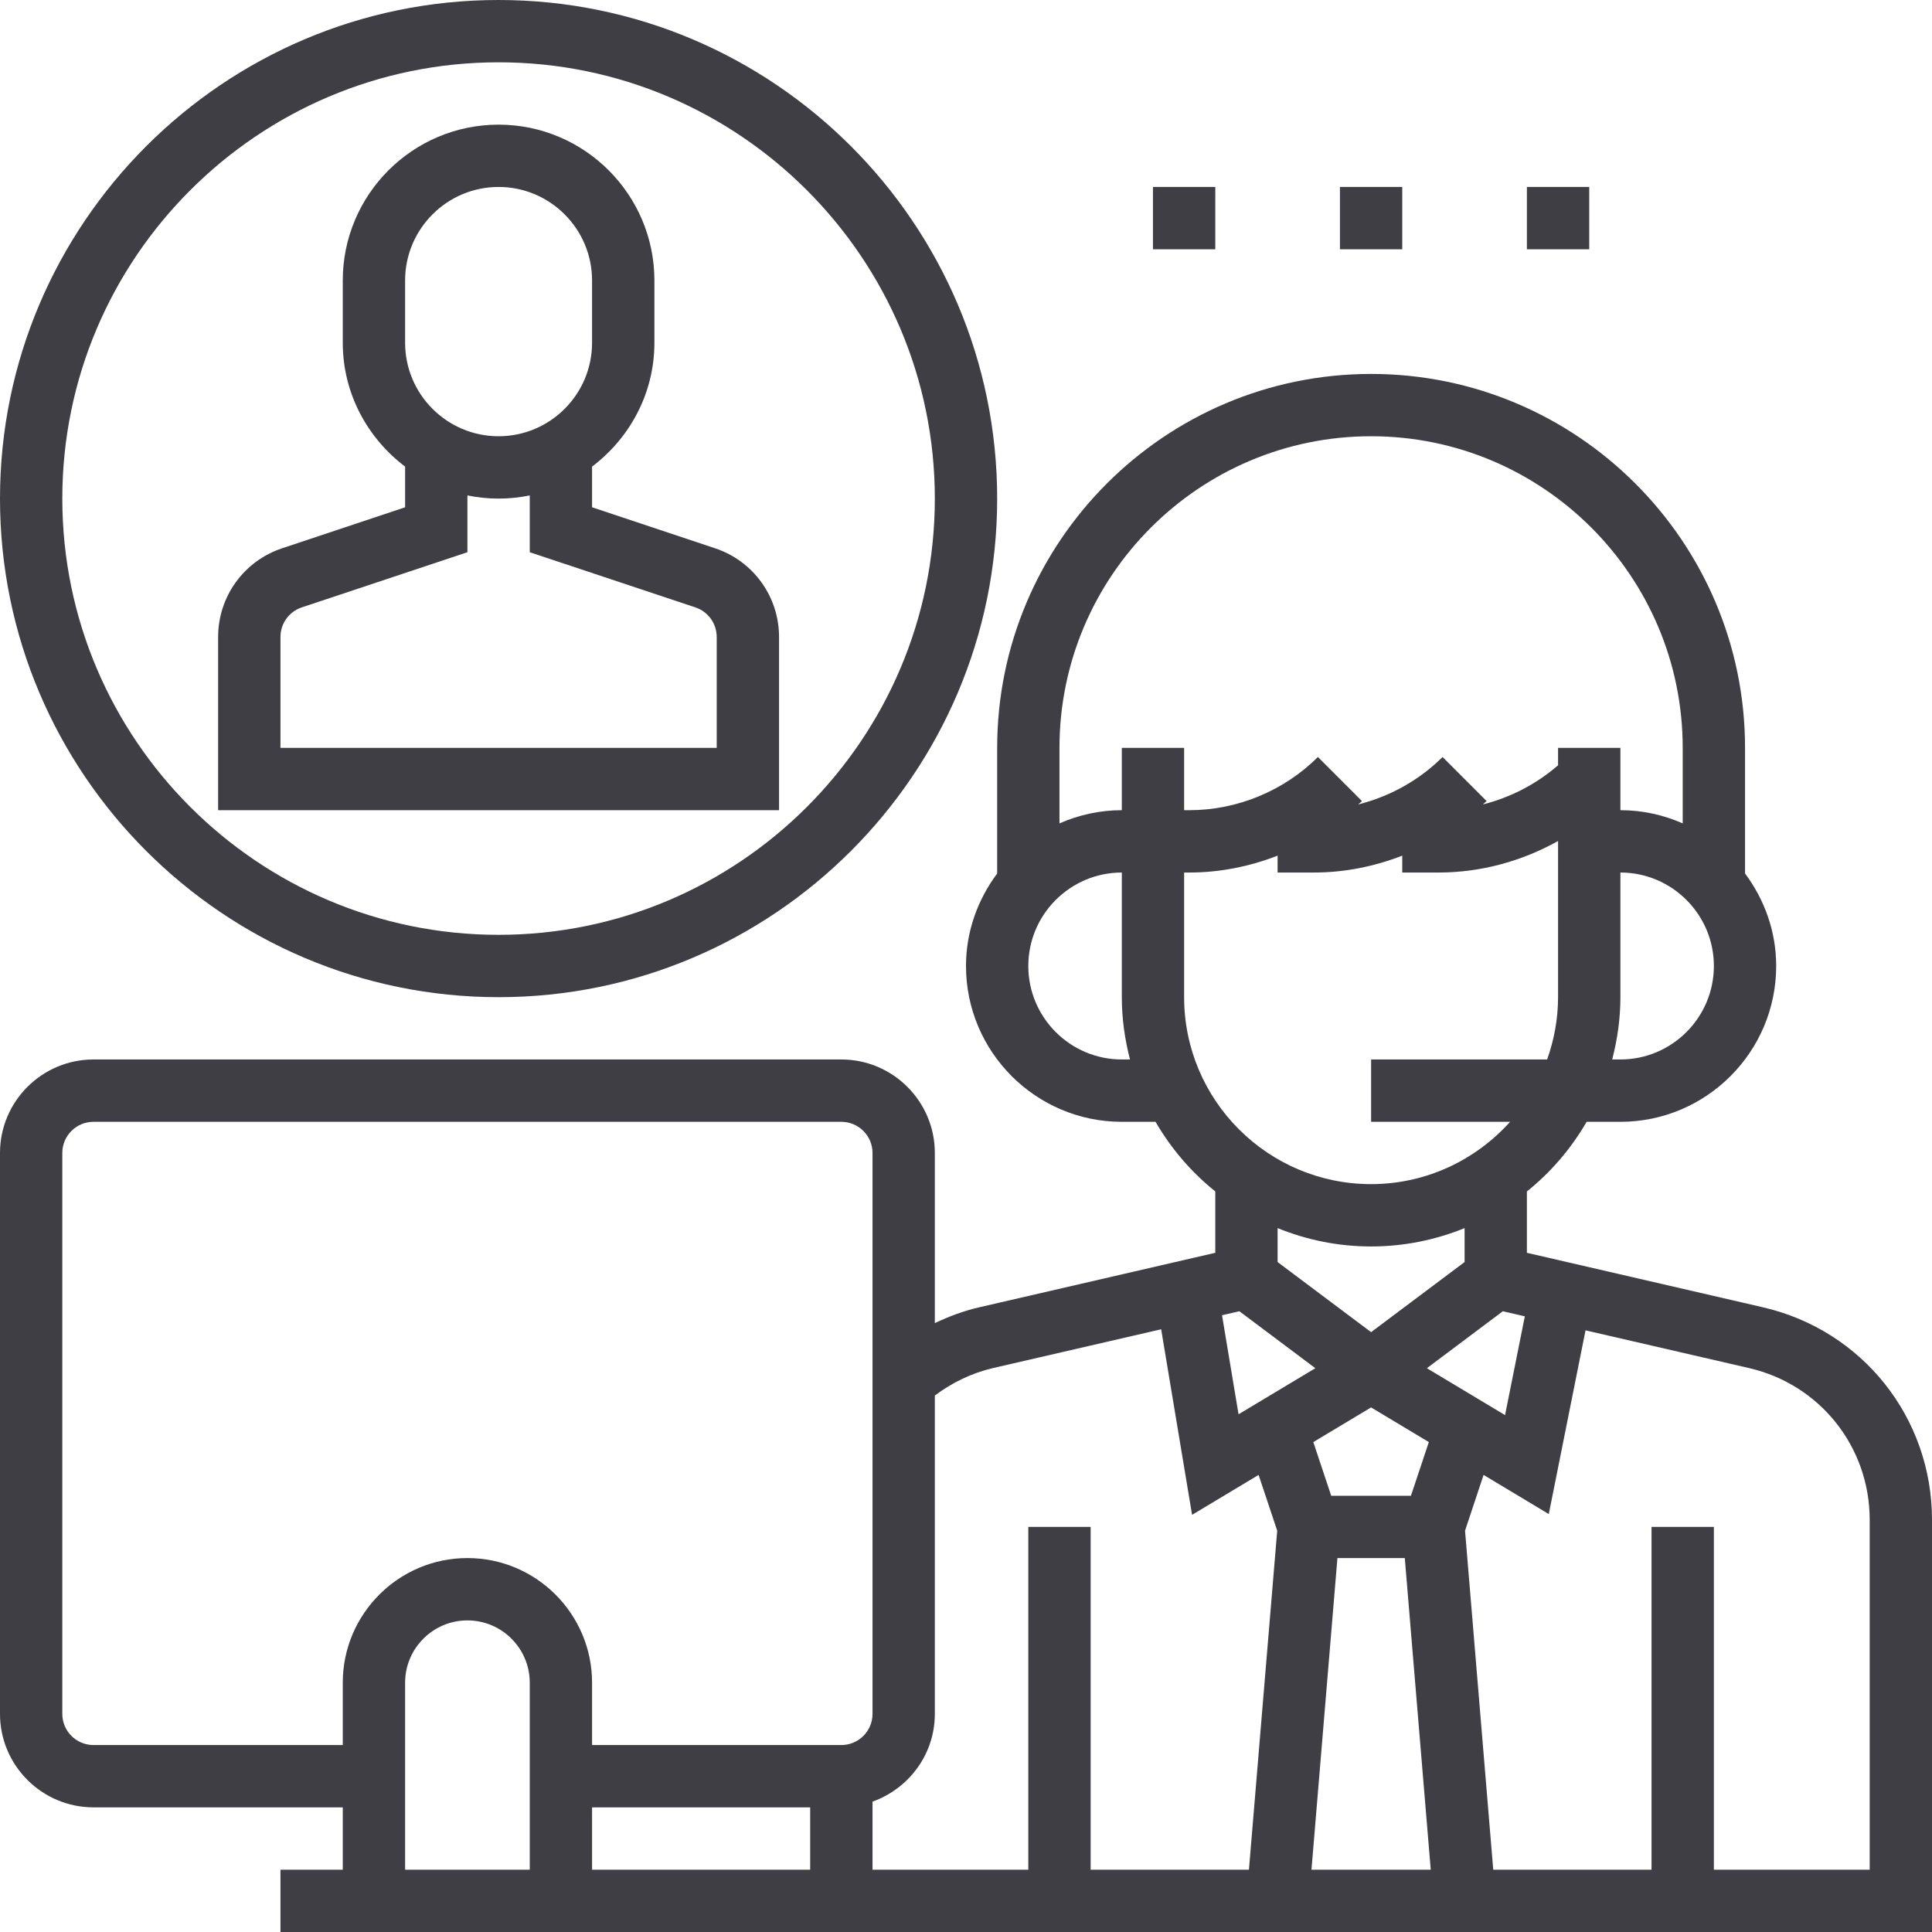 <?xml version="1.0" encoding="UTF-8"?>
<svg width="60px" height="60px" viewBox="0 0 60 60" version="1.1" xmlns="http://www.w3.org/2000/svg" xmlns:xlink="http://www.w3.org/1999/xlink">
    <title>1031827</title>
    <g id="Page-1" stroke="none" stroke-width="1" fill="none" fill-rule="evenodd">
        <g id="22-Contact-us" transform="translate(-755, -2065)" fill="#3F3E45" fill-rule="nonzero">
            <g id="Group-10" transform="translate(131, 1967)">
                <g id="Group-7-Copy-2" transform="translate(600, 60)">
                    <g id="support" transform="translate(24, 38)">
                        <path d="M54.749,40.599 L47.419,38.907 L47.419,37.001 C48.165,36.404 48.793,35.669 49.275,34.839 L50.323,34.839 C52.99,34.839 55.161,32.668 55.161,30 C55.161,28.92 54.794,27.933 54.194,27.127 L54.194,23.226 C54.194,16.822 48.984,11.613 42.581,11.613 C36.177,11.613 30.968,16.822 30.968,23.226 L30.968,27.127 C30.368,27.933 30,28.921 30,30 C30,32.668 32.171,34.839 34.839,34.839 L35.886,34.839 C36.368,35.669 36.997,36.404 37.742,37.001 L37.742,38.907 L30.412,40.599 C29.933,40.709 29.474,40.881 29.032,41.091 L29.032,35.806 C29.032,34.206 27.729,32.903 26.129,32.903 L2.903,32.903 C1.303,32.903 0,34.206 0,35.806 L0,53.226 C0,54.826 1.303,56.129 2.903,56.129 L10.645,56.129 L10.645,58.065 L8.71,58.065 L8.71,60 L60,60 L60,47.2 C60,44.027 57.841,41.312 54.749,40.599 Z M38.49,40.722 L40.849,42.491 L38.464,43.922 L37.951,40.846 L38.49,40.722 Z M41.535,48.387 L43.627,48.387 L44.433,58.065 L40.729,58.065 L41.535,48.387 Z M43.818,46.452 L41.342,46.452 L40.786,44.785 L42.581,43.709 L44.374,44.785 L43.818,46.452 Z M44.313,42.491 L46.672,40.722 L47.355,40.88 L46.741,43.947 L44.313,42.491 Z M50.323,32.903 L50.068,32.903 C50.229,32.283 50.323,31.637 50.323,30.968 L50.323,27.097 C51.923,27.097 53.226,28.4 53.226,30 C53.226,31.6 51.923,32.903 50.323,32.903 Z M42.581,13.548 C47.917,13.548 52.258,17.89 52.258,23.226 L52.258,25.571 C51.664,25.31 51.012,25.161 50.323,25.161 L50.323,23.226 L48.387,23.226 L48.387,23.766 C47.716,24.35 46.911,24.766 46.051,24.983 C46.089,24.946 46.13,24.915 46.168,24.878 L44.8,23.509 C44.078,24.231 43.163,24.736 42.18,24.983 C42.218,24.946 42.259,24.915 42.297,24.878 L40.929,23.509 C39.879,24.559 38.425,25.161 36.941,25.161 L36.774,25.161 L36.774,23.226 L34.839,23.226 L34.839,25.161 C34.15,25.161 33.497,25.31 32.903,25.571 L32.903,23.226 C32.903,17.89 37.244,13.548 42.581,13.548 Z M34.839,32.903 C33.238,32.903 31.935,31.6 31.935,30 C31.935,28.4 33.238,27.097 34.839,27.097 L34.839,30.968 C34.839,31.637 34.933,32.283 35.093,32.903 L34.839,32.903 Z M36.774,30.968 L36.774,27.097 L36.941,27.097 C37.88,27.097 38.808,26.911 39.677,26.573 L39.677,27.097 L40.811,27.097 C41.751,27.097 42.679,26.911 43.548,26.573 L43.548,27.097 L44.682,27.097 C45.982,27.097 47.262,26.748 48.387,26.118 L48.387,30.968 C48.387,31.647 48.263,32.296 48.048,32.903 L42.581,32.903 L42.581,34.839 L46.897,34.839 C45.833,36.023 44.295,36.774 42.581,36.774 C39.378,36.774 36.774,34.17 36.774,30.968 L36.774,30.968 Z M42.581,38.71 C43.607,38.71 44.587,38.505 45.484,38.14 L45.484,39.194 L42.581,41.371 L39.677,39.194 L39.677,38.14 C40.574,38.505 41.554,38.71 42.581,38.71 Z M30.847,42.485 L36.061,41.282 L37.021,47.045 L39.087,45.805 L39.665,47.537 L38.787,58.065 L33.871,58.065 L33.871,47.419 L31.935,47.419 L31.935,58.065 L27.097,58.065 L27.097,55.951 C28.22,55.55 29.032,54.486 29.032,53.226 L29.032,43.34 C29.57,42.934 30.187,42.638 30.847,42.485 L30.847,42.485 Z M18.387,56.129 L25.161,56.129 L25.161,58.065 L18.387,58.065 L18.387,56.129 Z M2.903,54.194 C2.369,54.194 1.935,53.76 1.935,53.226 L1.935,35.806 C1.935,35.272 2.369,34.839 2.903,34.839 L26.129,34.839 C26.663,34.839 27.097,35.272 27.097,35.806 L27.097,53.226 C27.097,53.76 26.663,54.194 26.129,54.194 L18.387,54.194 L18.387,52.258 C18.387,50.123 16.651,48.387 14.516,48.387 C12.381,48.387 10.645,50.123 10.645,52.258 L10.645,54.194 L2.903,54.194 Z M12.581,52.258 C12.581,51.191 13.449,50.323 14.516,50.323 C15.584,50.323 16.452,51.191 16.452,52.258 L16.452,58.065 L12.581,58.065 L12.581,52.258 Z M58.065,58.065 L53.226,58.065 L53.226,47.419 L51.29,47.419 L51.29,58.065 L46.374,58.065 L45.498,47.537 L46.074,45.805 L48.099,47.021 L49.24,41.315 L54.315,42.486 C56.522,42.995 58.065,44.933 58.065,47.2 L58.065,58.065 Z" id="Shape"></path>
                        <path d="M24.194,19.782 C24.194,18.53 23.396,17.423 22.209,17.028 L18.387,15.754 L18.387,14.491 C19.555,13.607 20.323,12.219 20.323,10.645 L20.323,8.71 C20.323,6.042 18.152,3.871 15.484,3.871 C12.816,3.871 10.645,6.042 10.645,8.71 L10.645,10.645 C10.645,12.22 11.413,13.607 12.581,14.491 L12.581,15.754 L8.759,17.028 C7.572,17.424 6.774,18.53 6.774,19.782 L6.774,25.161 L24.194,25.161 L24.194,19.782 Z M12.581,8.71 C12.581,7.109 13.883,5.806 15.484,5.806 C17.084,5.806 18.387,7.109 18.387,8.71 L18.387,10.645 C18.387,12.246 17.084,13.548 15.484,13.548 C13.883,13.548 12.581,12.246 12.581,10.645 L12.581,8.71 Z M22.258,23.226 L8.71,23.226 L8.71,19.782 C8.71,19.364 8.975,18.996 9.372,18.863 L14.516,17.15 L14.516,15.386 C14.829,15.45 15.153,15.484 15.484,15.484 C15.815,15.484 16.139,15.45 16.452,15.386 L16.452,17.15 L21.596,18.863 C21.993,18.996 22.258,19.366 22.258,19.782 L22.258,23.226 Z" id="Shape"></path>
                        <path d="M15.484,30.968 C24.021,30.968 30.968,24.021 30.968,15.484 C30.968,6.947 24.021,0 15.484,0 C6.947,0 0,6.947 0,15.484 C0,24.021 6.947,30.968 15.484,30.968 Z M15.484,1.935 C22.955,1.935 29.032,8.013 29.032,15.484 C29.032,22.955 22.955,29.032 15.484,29.032 C8.013,29.032 1.935,22.955 1.935,15.484 C1.935,8.013 8.013,1.935 15.484,1.935 Z" id="Shape"></path>
                        <polygon id="Path" points="35.806 5.806 37.742 5.806 37.742 7.742 35.806 7.742"></polygon>
                        <polygon id="Path" points="41.613 5.806 43.548 5.806 43.548 7.742 41.613 7.742"></polygon>
                        <polygon id="Path" points="47.419 5.806 49.355 5.806 49.355 7.742 47.419 7.742"></polygon>
                    </g>
                </g>
            </g>
        </g>
    </g>
</svg>